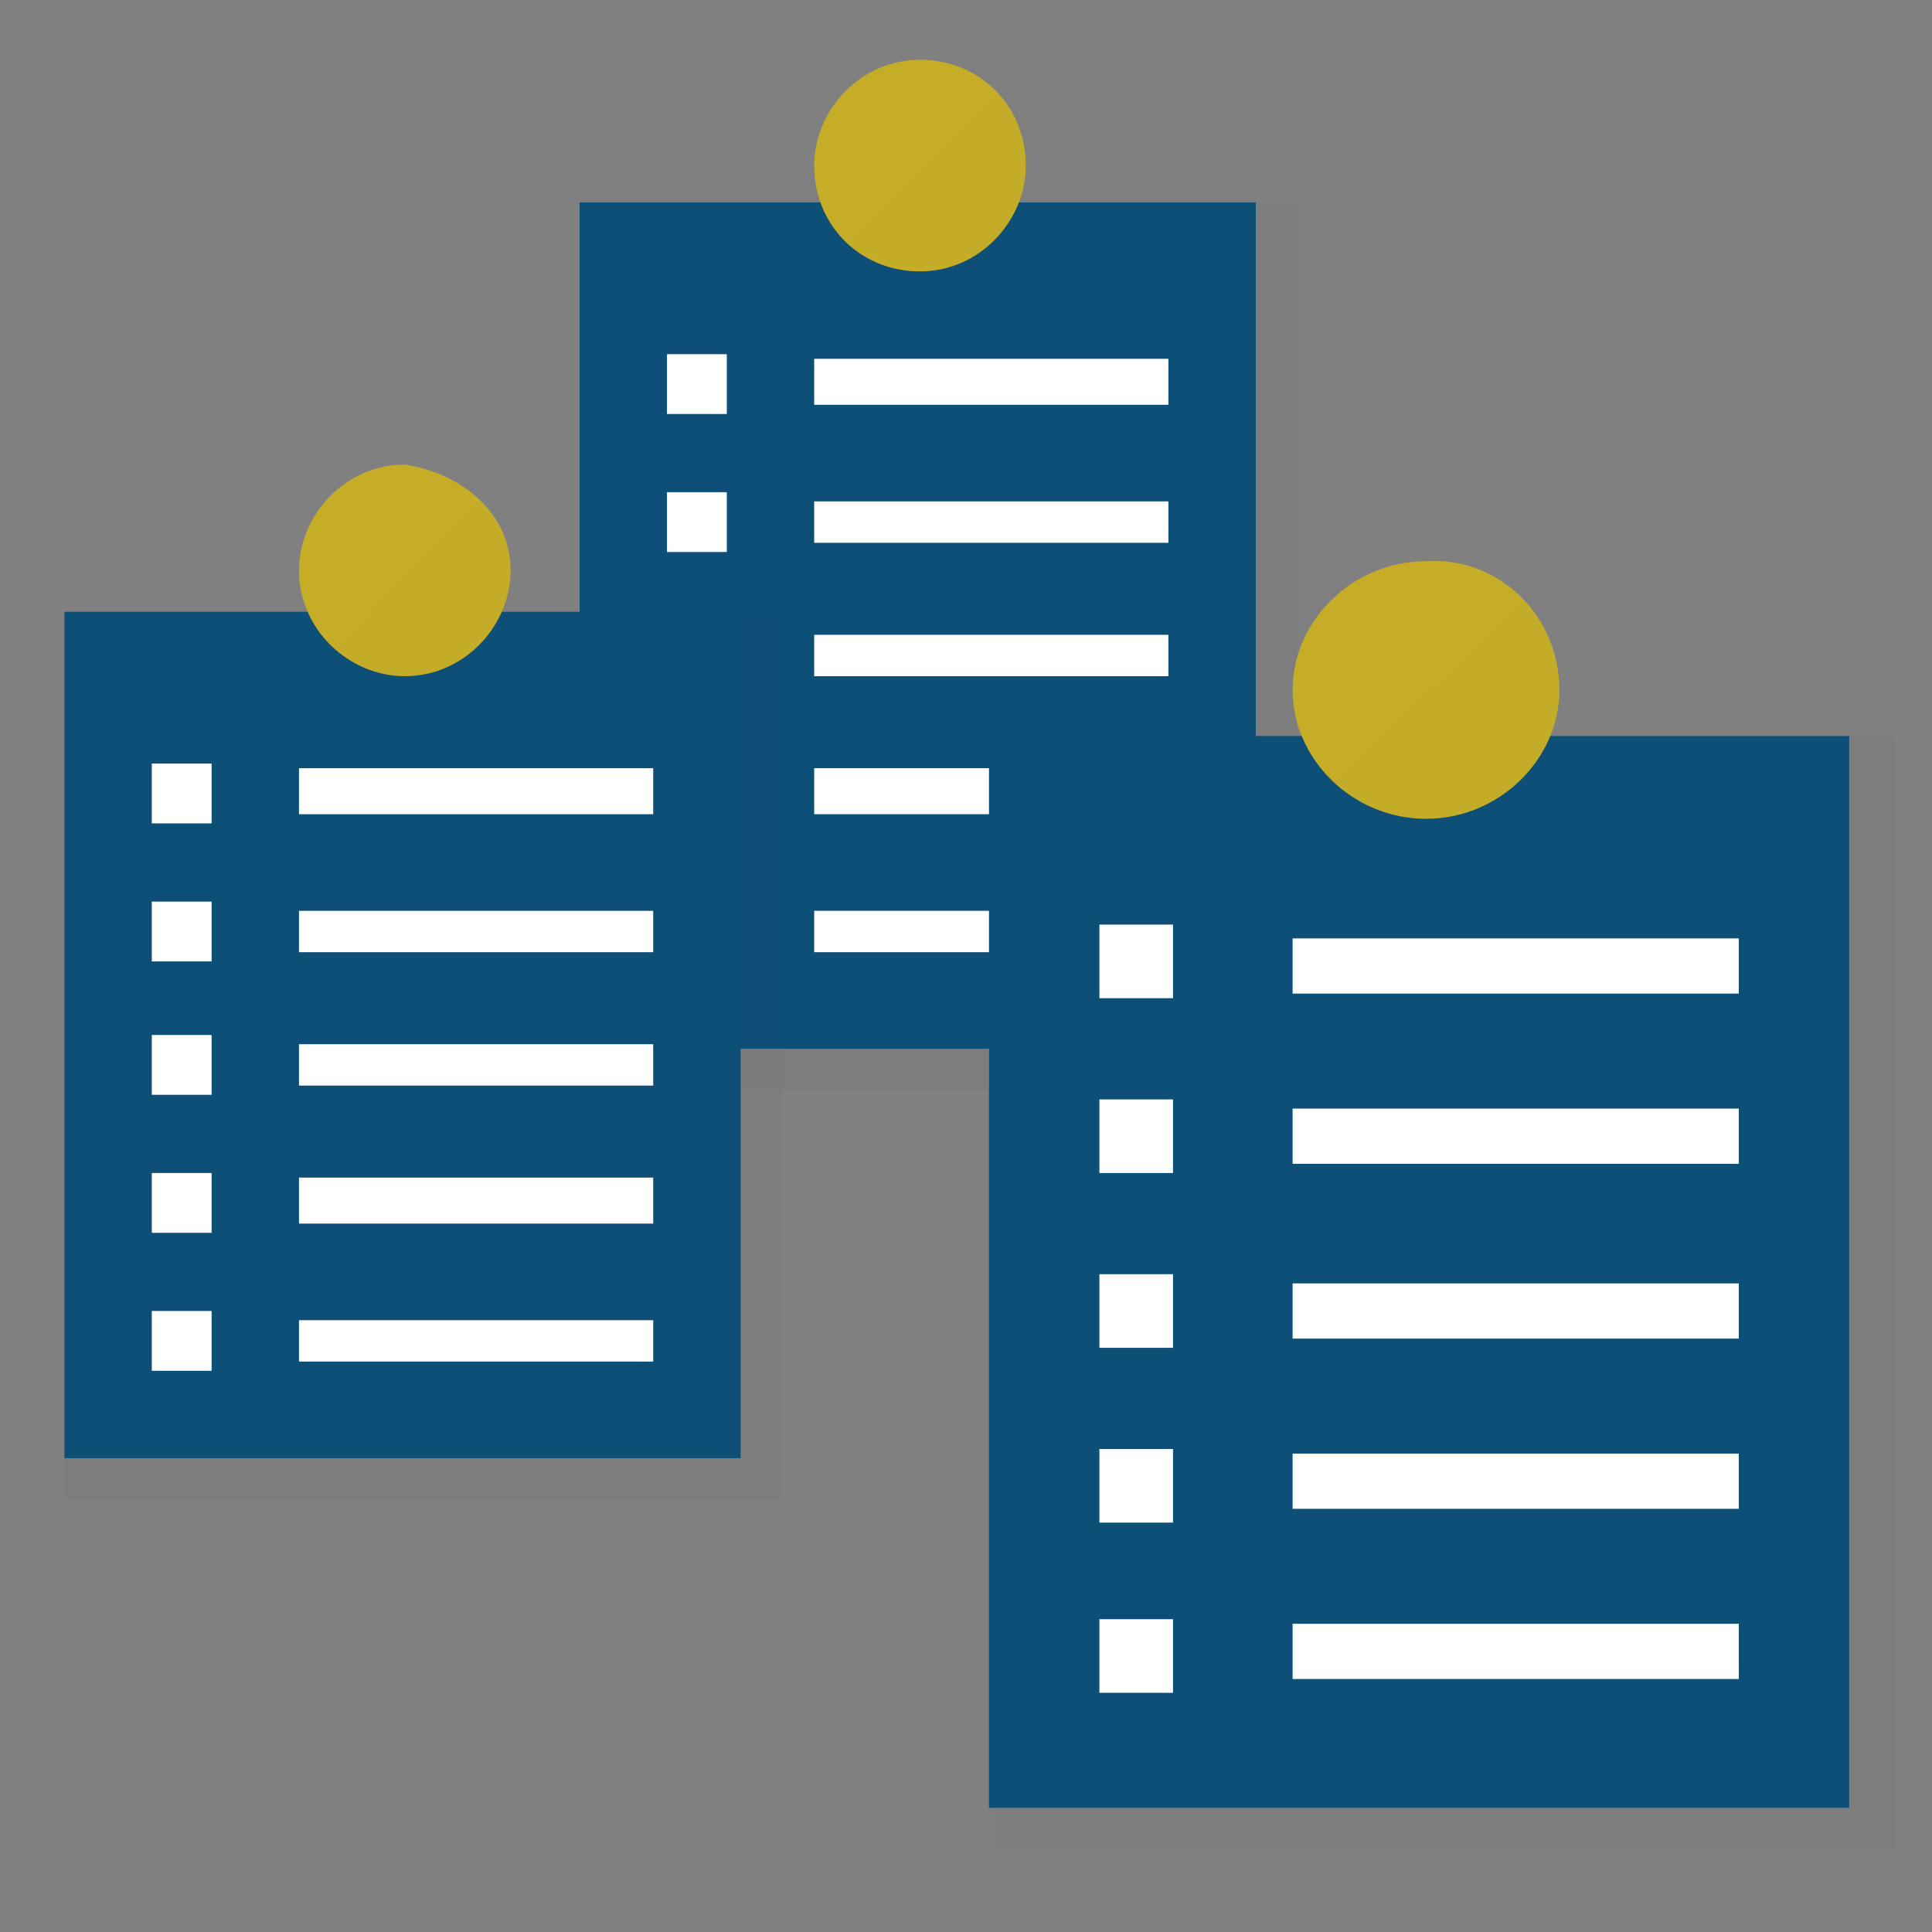 <svg id="prefix__prefix__レイヤー_1" version="1.1" xmlns="http://www.w3.org/2000/svg" x="0" y="0" viewBox="0 0 42 42" xml:space="preserve"><rect x="0" y="0" width="42" height="42" fill="#808080" stroke="none"/><style>.prefix__prefix__st0,.prefix__prefix__st1{opacity:.3}.prefix__prefix__st1{fill:#141414;enable-background:new}.prefix__prefix__st2{fill:#0e4f78}.prefix__prefix__st3{fill:#fff}.prefix__prefix__st4{fill:#c5ad28}.prefix__prefix__st5,.prefix__prefix__st6{opacity:.2}.prefix__prefix__st6{fill:#141414;enable-background:new}</style><g class="prefix__prefix__st0"><g class="prefix__prefix__st0"><path class="prefix__prefix__st1" d="M28.2 4.4H12.6v19.3h15.6V4.4z"/></g></g><path class="prefix__prefix__st2" d="M27.3 4.4H12.6v18.4h14.7V4.4z"/><path class="prefix__prefix__st3" d="M14.5 7.7h1.3V9h-1.3V7.7zm3.2 1.1h7.7v-1h-7.7v1zm0 3h7.7v-.9h-7.7v.9zm-3.2.2h1.3v-1.3h-1.3V12zm0 3h1.3v-1.3h-1.3V15zm3.2-.3h7.7v-.9h-7.7v.9zm-3.2 3.2h1.3v-1.3h-1.3v1.3zm3.2-.2h7.7v-1h-7.7v1zm-3.2 3.2h1.3v-1.3h-1.3v1.3zm3.2-.2h7.7v-.9h-7.7v.9z"/><path class="prefix__prefix__st4" d="M22.3 3.6c0 1.2-1 2.3-2.3 2.3s-2.3-1-2.3-2.3c0-1.2 1-2.3 2.3-2.3s2.3 1 2.3 2.3z"/><g class="prefix__prefix__st5"><g class="prefix__prefix__st5"><path class="prefix__prefix__st6" d="M18.5 5.2c.4.4 1 .6 1.6.6 1.2 0 2.3-1 2.3-2.3 0-.6-.2-1.1-.7-1.5l-3.2 3.2z"/></g></g><g class="prefix__prefix__st0"><g class="prefix__prefix__st0"><path class="prefix__prefix__st1" d="M17 13.3H1.4v19.3H17V13.3z"/></g></g><path class="prefix__prefix__st2" d="M16.1 13.3H1.4v18.4h14.7V13.3z"/><path class="prefix__prefix__st3" d="M3.3 16.6h1.3v1.3H3.3v-1.3zm3.2 1.1h7.7v-1H6.5v1zm0 3h7.7v-.9H6.5v.9zm-3.2.2h1.3v-1.3H3.3v1.3zm0 2.9h1.3v-1.3H3.3v1.3zm3.2-.2h7.7v-.9H6.5v.9zm-3.2 3.2h1.3v-1.3H3.3v1.3zm3.2-.2h7.7v-1H6.5v1zm-3.2 3.2h1.3v-1.3H3.3v1.3zm3.2-.2h7.7v-.9H6.5v.9z"/><path class="prefix__prefix__st4" d="M11.1 12.4c0 1.2-1 2.3-2.3 2.3-1.2 0-2.3-1-2.3-2.3 0-1.2 1-2.3 2.3-2.3 1.3.2 2.3 1.1 2.3 2.3z"/><g class="prefix__prefix__st5"><g class="prefix__prefix__st5"><path class="prefix__prefix__st6" d="M7.3 14.1c.4.4 1 .6 1.6.6 1.2 0 2.2-1 2.2-2.3 0-.6-.2-1.1-.7-1.5l-3.1 3.2z"/></g></g><g class="prefix__prefix__st0"><g class="prefix__prefix__st0"><path class="prefix__prefix__st1" d="M41.2 16H21.6v24.2h19.6V16z"/></g></g><path class="prefix__prefix__st2" d="M40.2 16H21.5v23.3h18.7V16z"/><path class="prefix__prefix__st3" d="M23.9 20.1h1.6v1.6h-1.6v-1.6zm4.2 1.5h9.7v-1.2h-9.7v1.2zm0 3.7h9.7v-1.2h-9.7v1.2zm-4.2.2h1.6v-1.6h-1.6v1.6zm0 3.8h1.6v-1.6h-1.6v1.6zm4.2-.2h9.7v-1.2h-9.7v1.2zm-4.2 4h1.6v-1.6h-1.6v1.6zm4.2-.3h9.7v-1.2h-9.7v1.2zm-4.2 4h1.6v-1.6h-1.6v1.6zm4.2-.3h9.7v-1.2h-9.7v1.2z"/><path class="prefix__prefix__st4" d="M33.9 15c0 1.5-1.3 2.8-2.9 2.8-1.6 0-2.9-1.3-2.9-2.8s1.3-2.8 2.9-2.8c1.6-.1 2.9 1.2 2.9 2.8z"/><g class="prefix__prefix__st5"><g class="prefix__prefix__st5"><path class="prefix__prefix__st6" d="M29 17c.5.5 1.2.8 2 .8 1.6 0 2.9-1.3 2.9-2.8 0-.7-.3-1.5-.8-1.9L29 17z"/></g></g></svg>